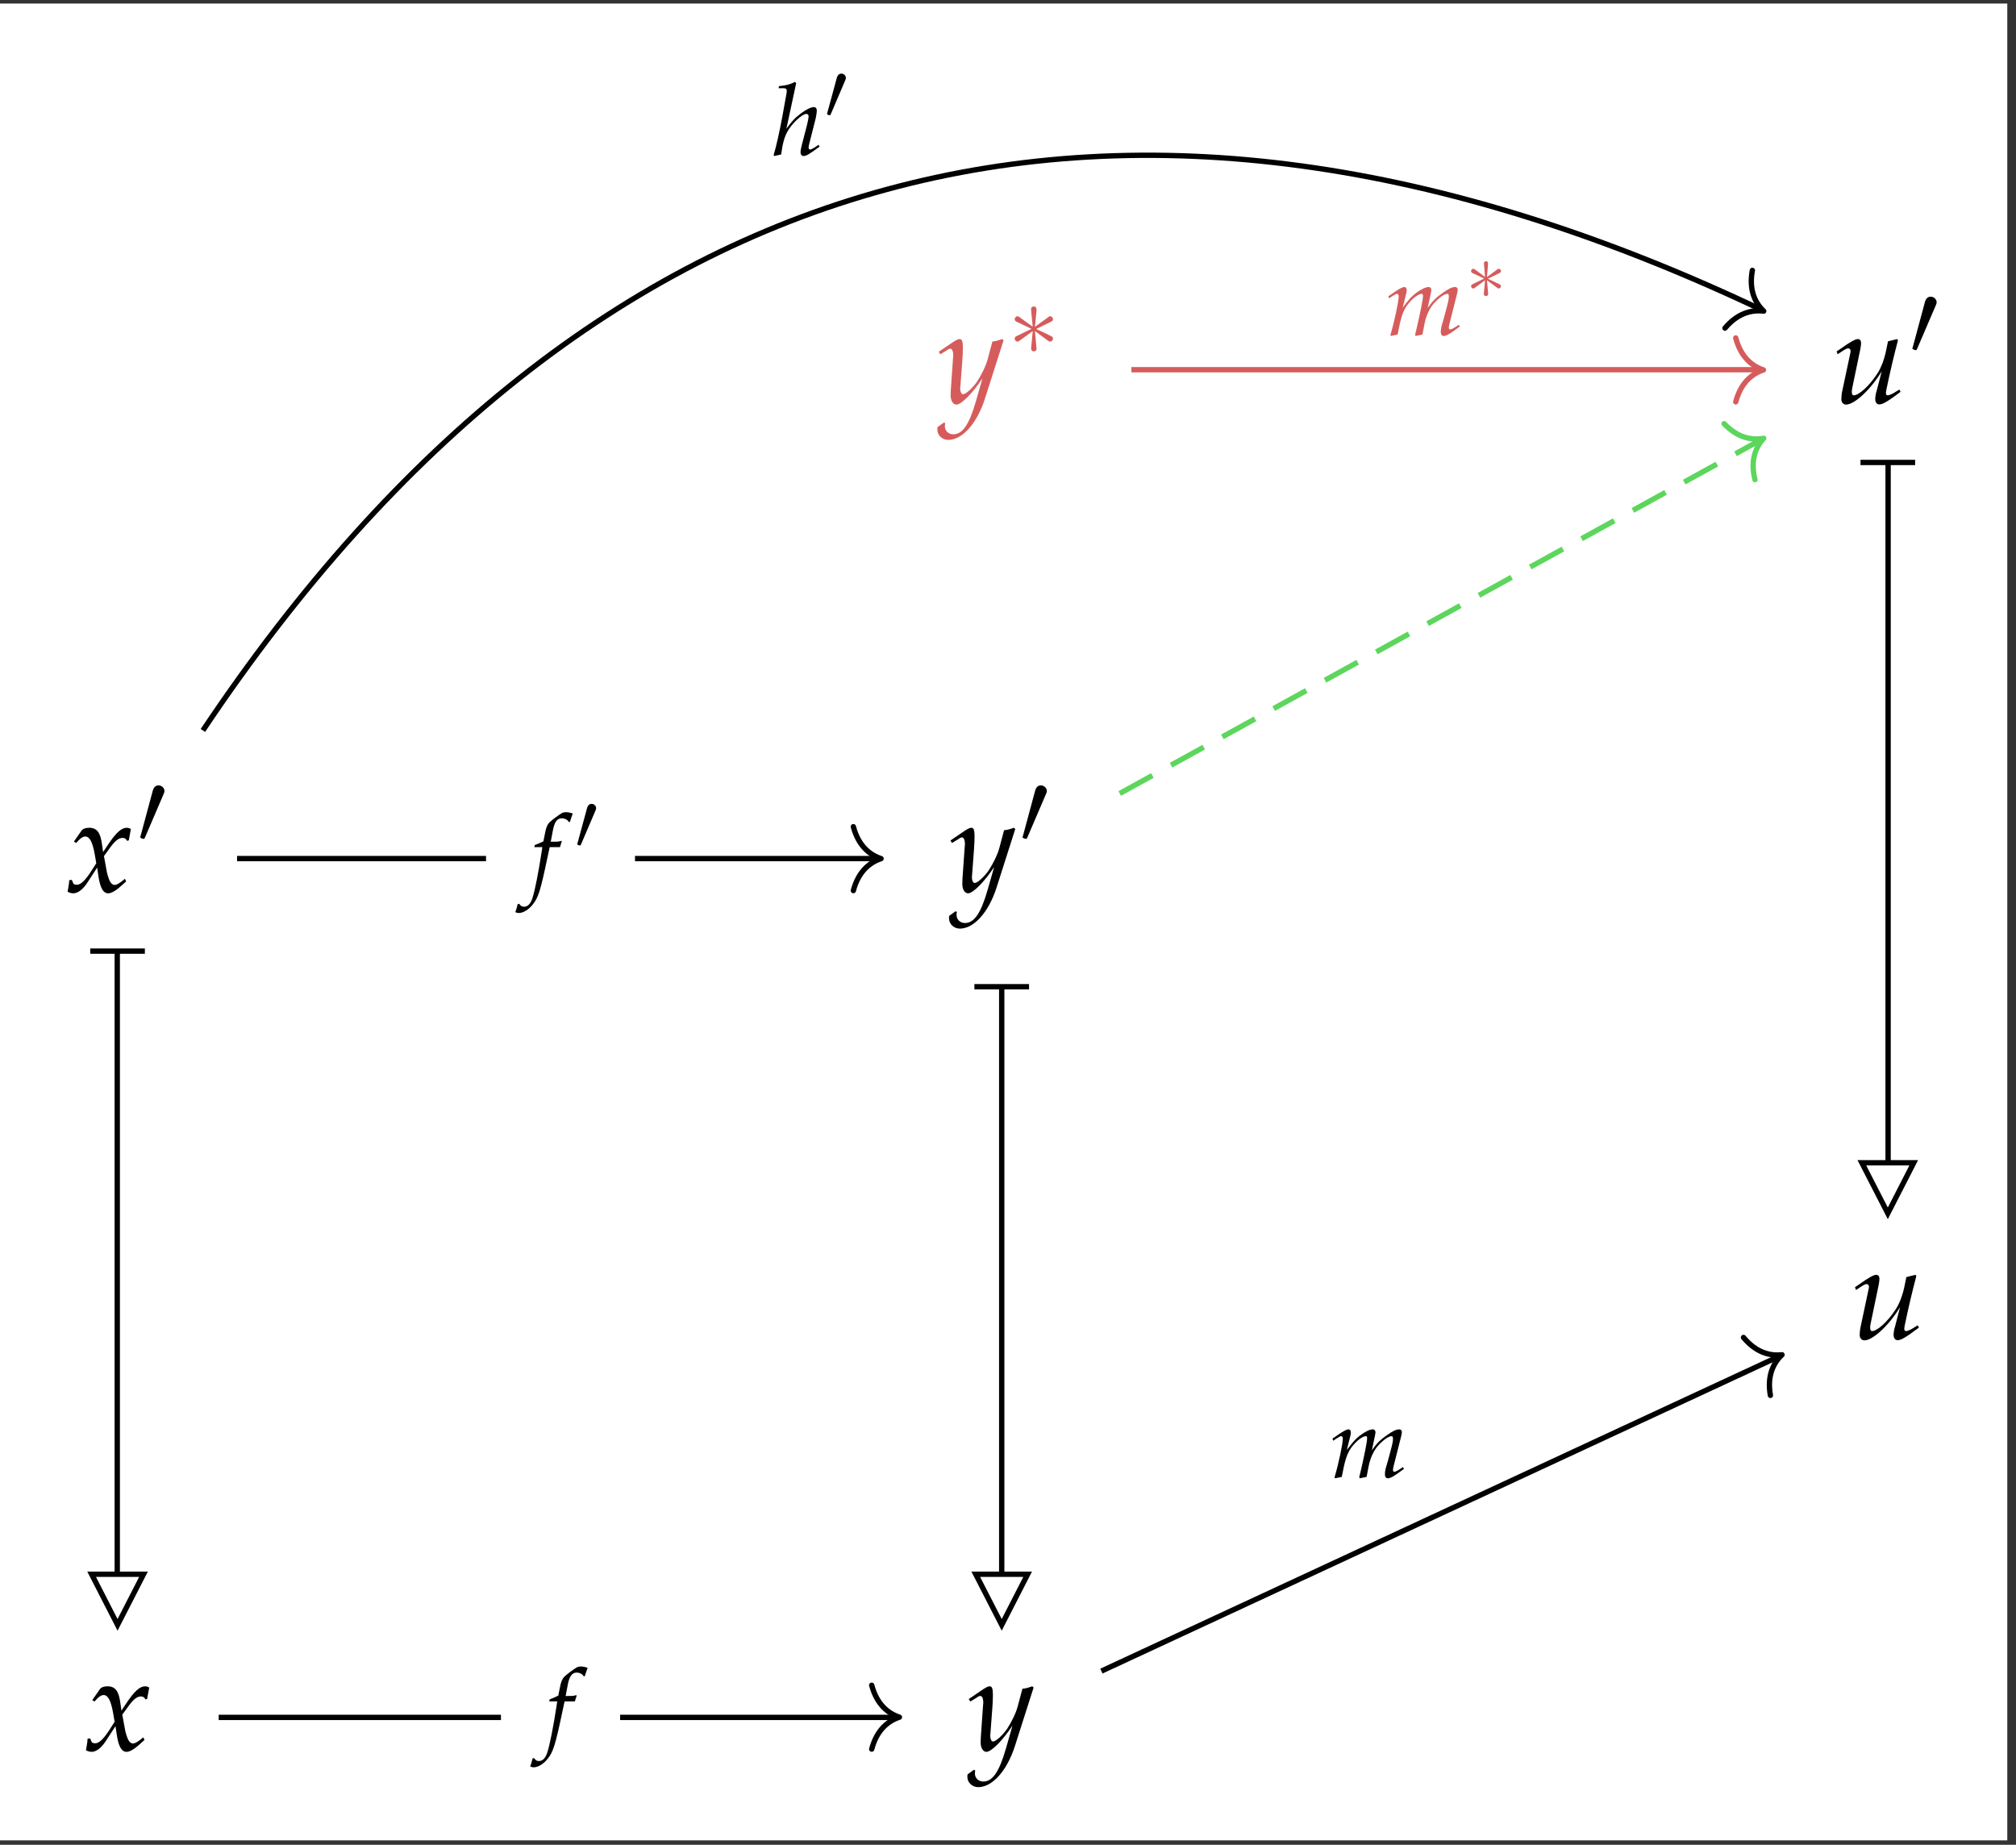 <?xml version="1.0" encoding="UTF-8"?>
<svg xmlns="http://www.w3.org/2000/svg" xmlns:xlink="http://www.w3.org/1999/xlink" width="180.217pt" height="164.917pt" viewBox="0 0 180.217 164.917">
<rect x="0" y="0" width="180.217" height="164.917" fill="#333333" stroke="none"/>
<defs>
<g>
<g id="glyph-0-0">
<path d="M -0.078 2.141 C -0.094 2.219 -0.094 2.297 -0.094 2.359 C -0.094 2.875 0.344 3.281 0.875 3.281 C 2.141 3.281 3.453 1.812 4.156 -0.391 L 5.828 -5.625 L 5.703 -5.734 C 5.359 -5.609 5.078 -5.531 4.828 -5.516 L 4.406 -3.938 C 4.266 -3.375 3.844 -2.516 3.453 -1.922 C 3.031 -1.328 2.453 -0.797 2.188 -0.797 C 2.047 -0.797 1.938 -1.078 1.953 -1.375 L 1.969 -1.531 L 2.141 -3.828 C 2.172 -4.203 2.188 -4.656 2.188 -4.984 C 2.188 -5.531 2.109 -5.734 1.906 -5.734 C 1.75 -5.734 1.578 -5.656 1.016 -5.266 L 0.031 -4.594 L 0.172 -4.375 L 0.766 -4.734 L 0.812 -4.781 C 0.922 -4.844 1.016 -4.875 1.062 -4.875 C 1.219 -4.875 1.328 -4.656 1.328 -4.266 C 1.328 -4.25 1.328 -4.172 1.312 -4.078 L 1.109 -1.188 L 1.094 -0.719 C 1.094 -0.219 1.312 0.125 1.609 0.125 C 2.047 0.125 3.047 -0.875 3.938 -2.219 L 3.359 -0.188 C 2.75 1.922 2.156 2.781 1.328 2.781 C 0.906 2.781 0.578 2.469 0.578 2.047 C 0.578 1.984 0.594 1.891 0.609 1.781 L 0.484 1.734 Z M -0.078 2.141 "/>
</g>
<g id="glyph-0-1">
<path d="M 3.969 -1.156 C 3.875 -0.875 3.828 -0.547 3.828 -0.375 C 3.828 -0.078 3.969 0.109 4.188 0.109 C 4.5 0.109 4.922 -0.141 6.094 -1.016 L 5.984 -1.219 L 5.672 -1.031 C 5.375 -0.828 5.078 -0.703 4.938 -0.703 C 4.844 -0.703 4.781 -0.781 4.781 -0.906 C 4.781 -1 4.812 -1.125 4.844 -1.312 L 4.859 -1.375 C 5.125 -2.672 5.5 -4.266 5.859 -5.625 L 5.781 -5.734 L 4.969 -5.531 L 4.844 -4.922 C 4.672 -4 4.375 -3.188 4 -2.625 C 3.297 -1.547 2.375 -0.703 1.891 -0.703 C 1.797 -0.703 1.734 -0.812 1.734 -1.016 C 1.734 -1.172 1.766 -1.328 1.828 -1.625 L 2.5 -4.859 C 2.531 -5.047 2.562 -5.219 2.562 -5.375 C 2.562 -5.594 2.453 -5.734 2.281 -5.734 C 2.047 -5.734 1.594 -5.484 0.719 -4.859 L 0.375 -4.625 L 0.469 -4.375 L 0.844 -4.625 C 1.172 -4.844 1.312 -4.906 1.422 -4.906 C 1.531 -4.906 1.625 -4.797 1.625 -4.672 C 1.625 -4.625 1.609 -4.5 1.594 -4.453 L 0.844 -0.922 C 0.828 -0.812 0.797 -0.531 0.797 -0.359 C 0.797 -0.078 0.969 0.125 1.219 0.125 C 1.969 0.125 3.406 -1.203 4.406 -2.844 Z M 3.969 -1.156 "/>
</g>
<g id="glyph-0-2">
<path d="M 0.25 -1.047 C 0.25 -0.812 0.219 -0.656 0.156 -0.281 C 0.125 -0.125 0.125 -0.094 0.109 -0.016 C 0.281 0.078 0.469 0.125 0.625 0.125 C 1.016 0.125 1.469 -0.219 1.844 -0.781 L 2.75 -2.172 L 2.875 -1.344 C 3.031 -0.328 3.312 0.125 3.734 0.125 C 4 0.125 4.375 -0.078 4.766 -0.422 L 5.344 -0.938 L 5.234 -1.172 C 4.812 -0.812 4.516 -0.625 4.328 -0.625 C 4.141 -0.625 3.984 -0.75 3.875 -0.984 C 3.766 -1.219 3.625 -1.656 3.578 -2 L 3.359 -3.203 L 3.781 -3.781 C 4.328 -4.562 4.656 -4.828 5.031 -4.828 C 5.219 -4.828 5.359 -4.734 5.422 -4.562 L 5.578 -4.609 L 5.766 -5.625 C 5.625 -5.703 5.516 -5.734 5.406 -5.734 C 4.922 -5.734 4.453 -5.312 3.719 -4.219 L 3.281 -3.562 L 3.203 -4.125 C 3.062 -5.312 2.734 -5.734 2.031 -5.734 C 1.719 -5.734 1.469 -5.641 1.359 -5.484 L 0.672 -4.5 L 0.875 -4.375 C 1.219 -4.781 1.469 -4.953 1.688 -4.953 C 2.078 -4.953 2.344 -4.469 2.547 -3.297 L 2.672 -2.562 L 2.203 -1.828 C 1.688 -1.031 1.281 -0.641 0.953 -0.641 C 0.781 -0.641 0.641 -0.688 0.625 -0.75 L 0.484 -1.078 Z M 0.25 -1.047 "/>
</g>
<g id="glyph-1-0">
<path d="M 2.562 -3.969 C 2.562 -4.094 2.562 -4.328 2.328 -4.328 C 2.172 -4.328 2.047 -4.203 2.078 -4.078 L 2.078 -3.953 L 2.219 -2.516 L 1.016 -3.391 C 0.938 -3.438 0.922 -3.453 0.859 -3.453 C 0.719 -3.453 0.609 -3.312 0.609 -3.188 C 0.609 -3.047 0.703 -3 0.797 -2.953 L 2.109 -2.328 L 0.828 -1.703 C 0.672 -1.625 0.609 -1.594 0.609 -1.453 C 0.609 -1.312 0.719 -1.188 0.859 -1.188 C 0.922 -1.188 0.938 -1.188 1.172 -1.359 L 2.219 -2.125 L 2.078 -0.562 C 2.078 -0.359 2.234 -0.312 2.312 -0.312 C 2.422 -0.312 2.562 -0.375 2.562 -0.562 L 2.422 -2.125 L 3.609 -1.25 C 3.703 -1.203 3.719 -1.188 3.781 -1.188 C 3.906 -1.188 4.031 -1.312 4.031 -1.453 C 4.031 -1.594 3.953 -1.641 3.844 -1.688 C 3.281 -1.969 3.266 -1.969 2.531 -2.312 L 3.812 -2.938 C 3.953 -3.016 4.031 -3.047 4.031 -3.188 C 4.031 -3.328 3.906 -3.453 3.781 -3.453 C 3.719 -3.453 3.703 -3.453 3.469 -3.266 L 2.422 -2.516 Z M 2.562 -3.969 "/>
</g>
<g id="glyph-1-1">
<path d="M 2.359 -4.422 C 2.406 -4.531 2.438 -4.609 2.438 -4.703 C 2.438 -4.969 2.188 -5.203 1.906 -5.203 C 1.641 -5.203 1.484 -5.016 1.406 -4.781 L 0.312 -0.719 C 0.312 -0.703 0.266 -0.594 0.266 -0.578 C 0.266 -0.484 0.516 -0.422 0.578 -0.422 C 0.641 -0.422 0.656 -0.453 0.703 -0.562 Z M 2.359 -4.422 "/>
</g>
<g id="glyph-2-0">
<path d="M 2.547 -3.422 C 2.594 -3.594 2.656 -3.797 2.703 -3.922 L 2.672 -3.984 L 2.609 -3.969 C 2.391 -3.906 2.297 -3.906 1.859 -3.906 L 1.719 -3.906 L 1.906 -4.891 C 2.047 -5.672 2.297 -6 2.703 -6 C 2.969 -6 3.219 -5.875 3.344 -5.656 L 3.438 -5.688 C 3.484 -5.828 3.562 -6.109 3.641 -6.297 L 3.688 -6.422 C 3.547 -6.484 3.266 -6.547 3.062 -6.547 C 2.969 -6.547 2.812 -6.516 2.75 -6.484 C 2.531 -6.375 1.797 -5.828 1.594 -5.625 C 1.406 -5.422 1.297 -5.156 1.203 -4.641 L 1.062 -3.938 C 0.703 -3.766 0.516 -3.688 0.297 -3.609 L 0.25 -3.422 L 0.969 -3.422 L 0.891 -2.922 C 0.625 -1.172 0.297 0.484 0.094 1.094 C -0.062 1.625 -0.328 1.906 -0.656 1.906 C -0.859 1.906 -0.953 1.844 -1.109 1.641 L -1.234 1.672 C -1.281 1.875 -1.406 2.312 -1.453 2.391 C -1.359 2.438 -1.234 2.469 -1.141 2.469 C -0.766 2.469 -0.281 2.188 0.062 1.766 C 0.609 1.125 0.797 0.5 1.453 -2.625 C 1.484 -2.734 1.547 -3.078 1.625 -3.422 Z M 2.547 -3.422 "/>
</g>
<g id="glyph-2-1">
<path d="M 6.516 -0.922 L 6.281 -0.766 C 6.016 -0.594 5.828 -0.5 5.734 -0.5 C 5.672 -0.5 5.625 -0.578 5.625 -0.672 C 5.625 -0.766 5.641 -0.844 5.688 -1.031 L 6.359 -3.688 C 6.391 -3.844 6.422 -3.984 6.422 -4.047 C 6.422 -4.203 6.328 -4.297 6.188 -4.297 C 5.922 -4.297 5.578 -4.141 5.047 -3.75 C 4.484 -3.359 4.172 -3.047 3.734 -2.422 L 4 -3.656 C 4.031 -3.828 4.062 -3.969 4.062 -4.031 C 4.062 -4.188 3.969 -4.297 3.828 -4.297 C 3.562 -4.297 3.156 -4.109 2.656 -3.734 C 2.266 -3.422 2.094 -3.234 1.5 -2.453 L 1.797 -3.641 C 1.844 -3.781 1.859 -3.922 1.859 -4.031 C 1.859 -4.188 1.781 -4.297 1.656 -4.297 C 1.469 -4.297 1.125 -4.109 0.469 -3.641 L 0.219 -3.469 L 0.281 -3.281 L 0.562 -3.469 C 0.891 -3.672 0.922 -3.688 0.984 -3.688 C 1.078 -3.688 1.141 -3.609 1.141 -3.469 C 1.141 -3.016 0.781 -1.297 0.406 -0.016 L 0.438 0.078 L 1.047 -0.047 L 1.234 -0.969 C 1.453 -1.953 1.688 -2.484 2.188 -3.016 C 2.562 -3.422 2.969 -3.688 3.219 -3.688 C 3.281 -3.688 3.312 -3.625 3.312 -3.5 C 3.312 -3.188 3.109 -2.172 2.75 -0.609 L 2.609 -0.016 L 2.656 0.078 L 3.266 -0.047 L 3.453 -1.016 C 3.594 -1.734 3.906 -2.406 4.297 -2.844 C 4.781 -3.375 5.234 -3.688 5.516 -3.688 C 5.578 -3.688 5.625 -3.609 5.625 -3.469 C 5.625 -3.25 5.609 -3.125 5.406 -2.359 C 5.266 -1.797 5.109 -1.266 5.016 -0.953 C 4.938 -0.703 4.906 -0.469 4.906 -0.281 C 4.906 -0.047 5 0.078 5.172 0.078 C 5.406 0.078 5.734 -0.109 6.609 -0.766 Z M 6.516 -0.922 "/>
</g>
<g id="glyph-2-2">
<path d="M 2.109 -6.438 L 2 -6.547 C 1.531 -6.312 1.219 -6.234 0.578 -6.172 L 0.531 -5.984 L 0.969 -5.984 C 1.172 -5.984 1.266 -5.922 1.266 -5.766 C 1.266 -5.688 1.266 -5.609 1.25 -5.547 L 0.875 -3.469 C 0.625 -2.109 0.281 -0.578 0.094 -0.016 L 0.156 0.078 L 0.766 -0.062 C 0.906 -1.094 1.062 -1.625 1.328 -2.109 C 1.719 -2.828 2.641 -3.688 3.016 -3.688 C 3.125 -3.688 3.219 -3.609 3.219 -3.5 C 3.219 -3.344 3.156 -3 3.078 -2.703 L 2.625 -0.953 C 2.547 -0.641 2.5 -0.438 2.5 -0.266 C 2.5 -0.047 2.609 0.078 2.781 0.078 C 3 0.078 3.328 -0.109 4.203 -0.766 L 4.109 -0.922 L 3.875 -0.766 C 3.625 -0.594 3.422 -0.5 3.344 -0.5 C 3.281 -0.5 3.219 -0.578 3.219 -0.672 C 3.219 -0.766 3.234 -0.844 3.281 -1.031 L 3.859 -3.312 C 3.906 -3.547 3.953 -3.828 3.953 -3.984 C 3.953 -4.172 3.859 -4.297 3.688 -4.297 C 3.391 -4.297 2.844 -4 2.281 -3.531 C 1.969 -3.281 1.812 -3.109 1.406 -2.594 L 1.234 -2.359 Z M 2.109 -6.438 "/>
</g>
<g id="glyph-3-0">
<path d="M 1.828 -3.438 C 1.859 -3.516 1.891 -3.594 1.891 -3.656 C 1.891 -3.875 1.703 -4.047 1.484 -4.047 C 1.281 -4.047 1.156 -3.906 1.094 -3.719 L 0.234 -0.562 C 0.234 -0.547 0.203 -0.469 0.203 -0.453 C 0.203 -0.375 0.391 -0.328 0.453 -0.328 C 0.5 -0.328 0.5 -0.344 0.547 -0.438 Z M 1.828 -3.438 "/>
</g>
<g id="glyph-3-1">
<path d="M 1.984 -3.094 C 2 -3.188 2 -3.359 1.812 -3.359 C 1.688 -3.359 1.594 -3.266 1.625 -3.172 L 1.625 -3.078 L 1.719 -1.953 L 0.797 -2.641 C 0.734 -2.672 0.719 -2.688 0.672 -2.688 C 0.562 -2.688 0.469 -2.578 0.469 -2.484 C 0.469 -2.359 0.547 -2.344 0.609 -2.297 L 1.641 -1.812 L 0.641 -1.328 C 0.531 -1.266 0.469 -1.234 0.469 -1.125 C 0.469 -1.016 0.562 -0.922 0.672 -0.922 C 0.719 -0.922 0.734 -0.922 0.906 -1.062 L 1.719 -1.656 L 1.609 -0.438 C 1.609 -0.281 1.75 -0.25 1.797 -0.25 C 1.891 -0.25 2 -0.297 2 -0.438 L 1.891 -1.656 L 2.812 -0.984 C 2.875 -0.938 2.891 -0.922 2.938 -0.922 C 3.047 -0.922 3.141 -1.031 3.141 -1.125 C 3.141 -1.234 3.078 -1.266 2.984 -1.312 C 2.547 -1.531 2.547 -1.531 1.969 -1.797 L 2.969 -2.281 C 3.078 -2.344 3.141 -2.375 3.141 -2.484 C 3.141 -2.594 3.047 -2.688 2.938 -2.688 C 2.891 -2.688 2.875 -2.688 2.703 -2.547 L 1.891 -1.953 Z M 1.984 -3.094 "/>
</g>
</g>
<clipPath id="clip-0">
<path clip-rule="nonzero" d="M 0 0.316 L 179.438 0.316 L 179.438 164.52 L 0 164.52 Z M 0 0.316 "/>
</clipPath>
</defs>
<g clip-path="url(#clip-0)">
<path fill-rule="nonzero" fill="rgb(100%, 100%, 100%)" fill-opacity="1" d="M 0 164.52 L 179.438 164.52 L 179.438 0.316 L 0 0.316 Z M 0 164.52 "/>
</g>
<g fill="rgb(83.922%, 36.078%, 36.078%)" fill-opacity="1">
<use xlink:href="#glyph-0-0" x="83.886" y="36.044"/>
</g>
<g fill="rgb(83.922%, 36.078%, 36.078%)" fill-opacity="1">
<use xlink:href="#glyph-1-0" x="90.098" y="31.724"/>
</g>
<g fill="rgb(0%, 0%, 0%)" fill-opacity="1">
<use xlink:href="#glyph-0-1" x="163.806" y="36.044"/>
</g>
<g fill="rgb(0%, 0%, 0%)" fill-opacity="1">
<use xlink:href="#glyph-1-1" x="170.685" y="31.724"/>
</g>
<g fill="rgb(0%, 0%, 0%)" fill-opacity="1">
<use xlink:href="#glyph-0-2" x="5.934" y="79.733"/>
</g>
<g fill="rgb(0%, 0%, 0%)" fill-opacity="1">
<use xlink:href="#glyph-1-1" x="12.265" y="75.413"/>
</g>
<g fill="rgb(0%, 0%, 0%)" fill-opacity="1">
<use xlink:href="#glyph-0-0" x="84.93" y="79.733"/>
</g>
<g fill="rgb(0%, 0%, 0%)" fill-opacity="1">
<use xlink:href="#glyph-1-1" x="91.142" y="75.413"/>
</g>
<g fill="rgb(0%, 0%, 0%)" fill-opacity="1">
<use xlink:href="#glyph-0-1" x="165.447" y="119.697"/>
</g>
<g fill="rgb(0%, 0%, 0%)" fill-opacity="1">
<use xlink:href="#glyph-0-2" x="7.574" y="156.482"/>
</g>
<g fill="rgb(0%, 0%, 0%)" fill-opacity="1">
<use xlink:href="#glyph-0-0" x="86.57" y="156.482"/>
</g>
<path fill="none" stroke-width="0.478" stroke-linecap="butt" stroke-linejoin="miter" stroke="rgb(0%, 0%, 0%)" stroke-opacity="1" stroke-miterlimit="10" d="M -79.556 8.055 L -79.556 -47.65 " transform="matrix(0.996, 0, 0, -0.996, 89.719, 93.169)"/>
<path fill="none" stroke-width="0.478" stroke-linecap="butt" stroke-linejoin="miter" stroke="rgb(0%, 0%, 0%)" stroke-opacity="1" stroke-miterlimit="10" d="M 0.002 2.452 L 0.002 -2.452 " transform="matrix(0, -0.996, -0.996, 0, 10.508, 85.029)"/>
<path fill="none" stroke-width="0.478" stroke-linecap="butt" stroke-linejoin="miter" stroke="rgb(0%, 0%, 0%)" stroke-opacity="1" stroke-miterlimit="10" d="M 4.782 -0 L 0.239 2.33 L 0.239 -2.327 Z M 4.782 -0 " transform="matrix(0, 0.996, 0.996, 0, 10.508, 140.492)"/>
<path fill="none" stroke-width="0.478" stroke-linecap="butt" stroke-linejoin="miter" stroke="rgb(0%, 0%, 0%)" stroke-opacity="1" stroke-miterlimit="10" d="M -0.173 4.862 L -0.173 -47.65 " transform="matrix(0.996, 0, 0, -0.996, 89.719, 93.169)"/>
<path fill="none" stroke-width="0.478" stroke-linecap="butt" stroke-linejoin="miter" stroke="rgb(0%, 0%, 0%)" stroke-opacity="1" stroke-miterlimit="10" d="M 0 2.452 L 0 -2.452 " transform="matrix(0, -0.996, -0.996, 0, 89.547, 88.207)"/>
<path fill="none" stroke-width="0.478" stroke-linecap="butt" stroke-linejoin="miter" stroke="rgb(0%, 0%, 0%)" stroke-opacity="1" stroke-miterlimit="10" d="M 4.782 0 L 0.239 2.327 L 0.239 -2.33 Z M 4.782 0 " transform="matrix(0, 0.996, 0.996, 0, 89.547, 140.492)"/>
<path fill="none" stroke-width="0.478" stroke-linecap="butt" stroke-linejoin="miter" stroke="rgb(0%, 0%, 0%)" stroke-opacity="1" stroke-miterlimit="10" d="M -68.802 16.482 L -11.244 16.482 " transform="matrix(0.996, 0, 0, -0.996, 89.719, 93.169)"/>
<path fill="none" stroke-width="0.478" stroke-linecap="round" stroke-linejoin="round" stroke="rgb(0%, 0%, 0%)" stroke-opacity="1" stroke-miterlimit="10" d="M -2.488 2.868 C -2.032 1.146 -1.02 0.334 -0 0 C -1.02 -0.333 -2.032 -1.149 -2.488 -2.868 " transform="matrix(0.996, 0, 0, -0.996, 78.762, 76.758)"/>
<path fill-rule="nonzero" fill="rgb(100%, 100%, 100%)" fill-opacity="1" d="M 43.449 84.41 L 56.766 84.41 L 56.766 69.105 L 43.449 69.105 Z M 43.449 84.41 "/>
<g fill="rgb(0%, 0%, 0%)" fill-opacity="1">
<use xlink:href="#glyph-2-0" x="47.514" y="79.151"/>
</g>
<g fill="rgb(0%, 0%, 0%)" fill-opacity="1">
<use xlink:href="#glyph-3-0" x="51.399" y="75.91"/>
</g>
<path fill="none" stroke-width="0.478" stroke-linecap="butt" stroke-linejoin="miter" stroke="rgb(0%, 0%, 0%)" stroke-opacity="1" stroke-miterlimit="10" d="M -70.45 -60.601 L -9.597 -60.601 " transform="matrix(0.996, 0, 0, -0.996, 89.719, 93.169)"/>
<path fill="none" stroke-width="0.478" stroke-linecap="round" stroke-linejoin="round" stroke="rgb(0%, 0%, 0%)" stroke-opacity="1" stroke-miterlimit="10" d="M -2.488 2.868 C -2.033 1.149 -1.02 0.333 -0 -0 C -1.02 -0.334 -2.033 -1.146 -2.488 -2.868 " transform="matrix(0.996, 0, 0, -0.996, 80.403, 153.508)"/>
<path fill-rule="nonzero" fill="rgb(100%, 100%, 100%)" fill-opacity="1" d="M 44.781 160.781 L 55.434 160.781 L 55.434 146.23 L 44.781 146.23 Z M 44.781 160.781 "/>
<g fill="rgb(0%, 0%, 0%)" fill-opacity="1">
<use xlink:href="#glyph-2-0" x="48.845" y="155.522"/>
</g>
<path fill="none" stroke-width="0.478" stroke-linecap="butt" stroke-linejoin="miter" stroke="rgb(0%, 0%, 0%)" stroke-opacity="1" stroke-miterlimit="10" d="M 8.772 -56.446 L 69.668 -28.164 " transform="matrix(0.996, 0, 0, -0.996, 89.719, 93.169)"/>
<path fill="none" stroke-width="0.478" stroke-linecap="round" stroke-linejoin="round" stroke="rgb(0%, 0%, 0%)" stroke-opacity="1" stroke-miterlimit="10" d="M -2.486 2.867 C -2.034 1.148 -1.019 0.335 -0.002 0.001 C -1.019 -0.336 -2.031 -1.146 -2.485 -2.869 " transform="matrix(0.903, -0.419, -0.419, -0.903, 159.303, 121.109)"/>
<g fill="rgb(0%, 0%, 0%)" fill-opacity="1">
<use xlink:href="#glyph-2-1" x="118.898" y="132.075"/>
</g>
<path fill="none" stroke-width="0.478" stroke-linecap="butt" stroke-linejoin="miter" stroke="rgb(36.078%, 83.922%, 36.078%)" stroke-opacity="1" stroke-dasharray="3.347 1.913" stroke-miterlimit="10" d="M 10.42 22.324 L 68.036 54.11 " transform="matrix(0.996, 0, 0, -0.996, 89.719, 93.169)"/>
<path fill="none" stroke-width="0.478" stroke-linecap="round" stroke-linejoin="round" stroke="rgb(36.078%, 83.922%, 36.078%)" stroke-opacity="1" stroke-miterlimit="10" d="M -2.488 2.868 C -2.031 1.146 -1.019 0.333 -0.002 0 C -1.02 -0.335 -2.032 -1.147 -2.485 -2.869 " transform="matrix(0.872, -0.481, -0.481, -0.872, 157.669, 39.179)"/>
<path fill="none" stroke-width="0.478" stroke-linecap="butt" stroke-linejoin="miter" stroke="rgb(0%, 0%, 0%)" stroke-opacity="1" stroke-miterlimit="10" d="M -71.87 27.981 C -37.181 79.854 10.498 93.017 68.024 65.742 " transform="matrix(0.996, 0, 0, -0.996, 89.719, 93.169)"/>
<path fill="none" stroke-width="0.478" stroke-linecap="round" stroke-linejoin="round" stroke="rgb(0%, 0%, 0%)" stroke-opacity="1" stroke-miterlimit="10" d="M -2.487 2.868 C -2.032 1.148 -1.021 0.333 0.001 0.001 C -1.021 -0.335 -2.033 -1.15 -2.486 -2.867 " transform="matrix(0.9, 0.427, 0.427, -0.9, 157.663, 27.813)"/>
<g fill="rgb(0%, 0%, 0%)" fill-opacity="1">
<use xlink:href="#glyph-2-2" x="69.064" y="13.87"/>
</g>
<g fill="rgb(0%, 0%, 0%)" fill-opacity="1">
<use xlink:href="#glyph-3-0" x="73.726" y="10.629"/>
</g>
<path fill="none" stroke-width="0.478" stroke-linecap="butt" stroke-linejoin="miter" stroke="rgb(0%, 0%, 0%)" stroke-opacity="1" stroke-miterlimit="10" d="M 79.382 51.937 L 79.382 -10.702 " transform="matrix(0.996, 0, 0, -0.996, 89.719, 93.169)"/>
<path fill="none" stroke-width="0.478" stroke-linecap="butt" stroke-linejoin="miter" stroke="rgb(0%, 0%, 0%)" stroke-opacity="1" stroke-miterlimit="10" d="M -0.001 2.452 L -0.001 -2.452 " transform="matrix(0, -0.996, -0.996, 0, 168.758, 41.339)"/>
<path fill="none" stroke-width="0.478" stroke-linecap="butt" stroke-linejoin="miter" stroke="rgb(0%, 0%, 0%)" stroke-opacity="1" stroke-miterlimit="10" d="M 4.779 0 L 0.24 2.327 L 0.24 -2.33 Z M 4.779 0 " transform="matrix(0, 0.996, 0.996, 0, 168.758, 103.707)"/>
<path fill="none" stroke-width="0.478" stroke-linecap="butt" stroke-linejoin="miter" stroke="rgb(83.922%, 36.078%, 36.078%)" stroke-opacity="1" stroke-miterlimit="10" d="M 11.467 60.36 L 67.977 60.36 " transform="matrix(0.996, 0, 0, -0.996, 89.719, 93.169)"/>
<path fill="none" stroke-width="0.478" stroke-linecap="round" stroke-linejoin="round" stroke="rgb(83.922%, 36.078%, 36.078%)" stroke-opacity="1" stroke-miterlimit="10" d="M -2.487 2.87 C -2.031 1.148 -1.019 0.335 0.001 -0.002 C -1.019 -0.335 -2.031 -1.148 -2.487 -2.87 " transform="matrix(0.996, 0, 0, -0.996, 157.64, 33.068)"/>
<g fill="rgb(83.922%, 36.078%, 36.078%)" fill-opacity="1">
<use xlink:href="#glyph-2-1" x="123.891" y="29.955"/>
</g>
<g fill="rgb(83.922%, 36.078%, 36.078%)" fill-opacity="1">
<use xlink:href="#glyph-3-1" x="131.035" y="26.714"/>
</g>
</svg>
